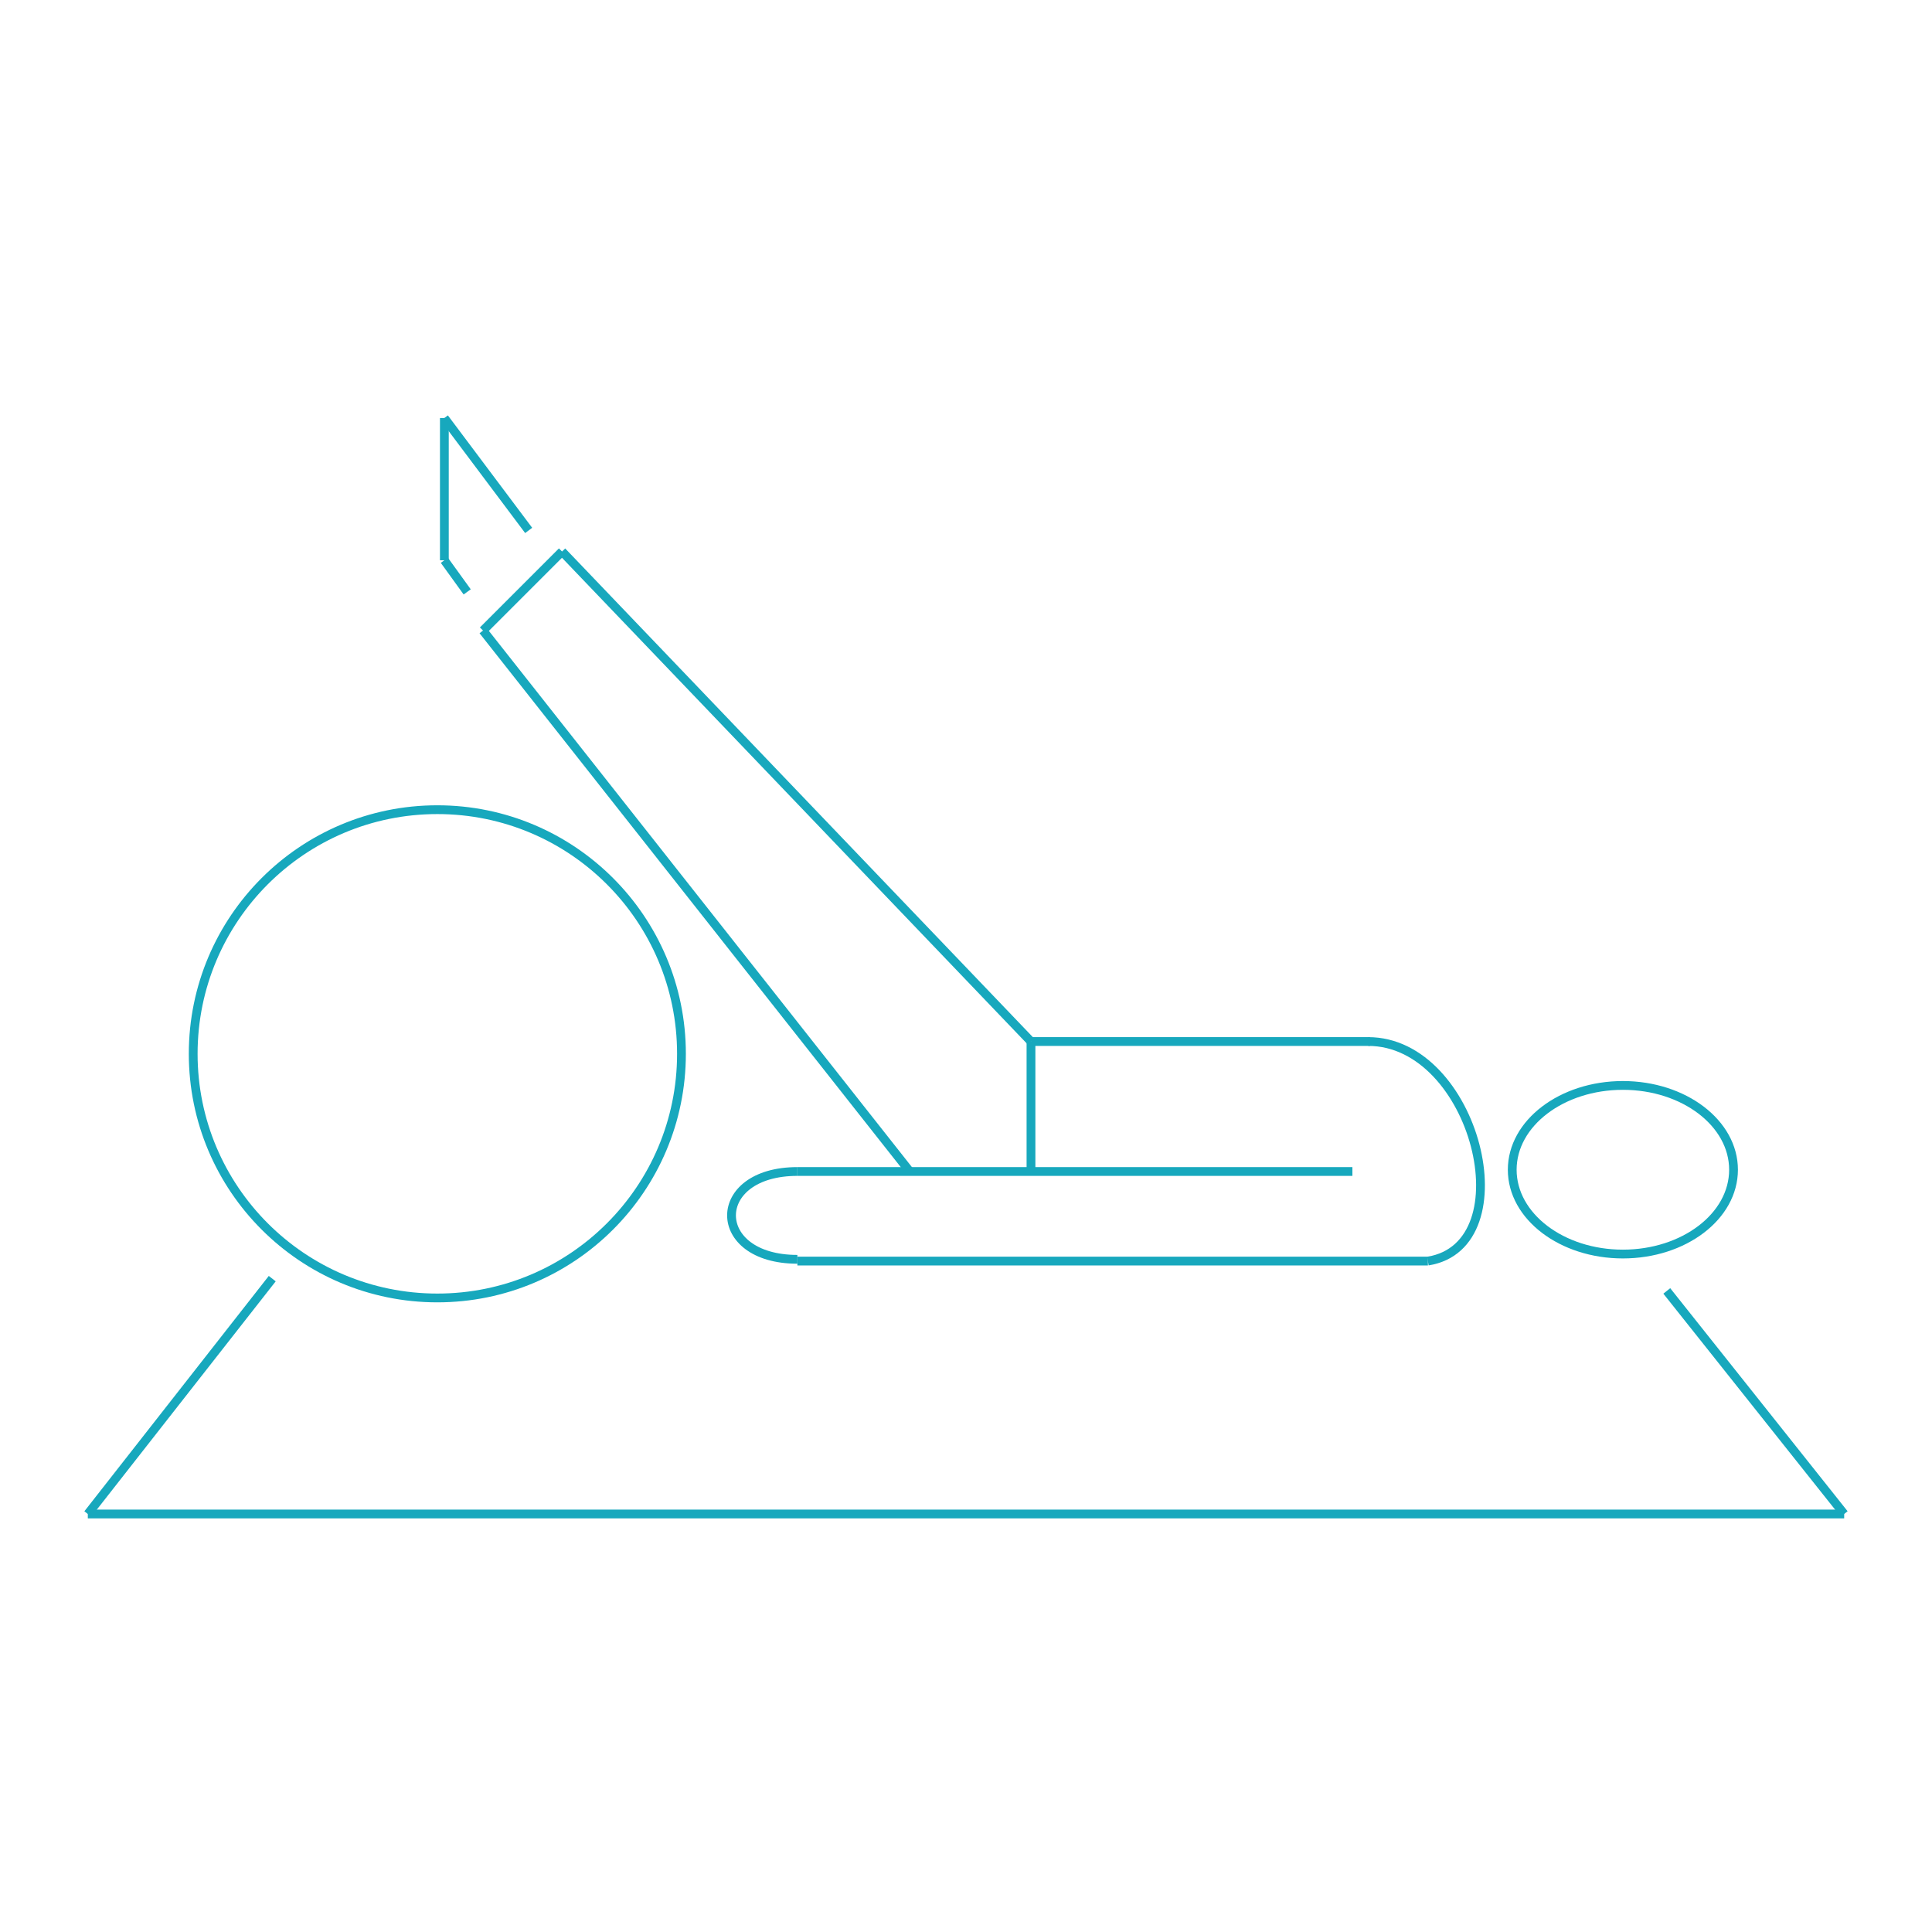 <?xml version="1.0" encoding="utf-8"?>
<!-- Generator: Adobe Illustrator 21.0.0, SVG Export Plug-In . SVG Version: 6.00 Build 0)  -->
<svg version="1.1" id="Layer_1" xmlns="http://www.w3.org/2000/svg" xmlns:xlink="http://www.w3.org/1999/xlink" x="0px" y="0px"
	 viewBox="0 0 110 110" style="enable-background:new 0 0 110 110;" xml:space="preserve">
<style type="text/css">
	.st0{fill:none;stroke:#17A8BD;stroke-width:0.5;stroke-miterlimit:10;}
</style>
<g>
	<line class="st0" x1="32" y1="31.4" x2="58.7" y2="59.3"/>
	<line class="st0" x1="77" y1="66.7" x2="45.4" y2="66.7"/>
	<line class="st0" x1="58.7" y1="59.3" x2="58.7" y2="66.7"/>
	<line class="st0" x1="27.5" y1="35.9" x2="51.8" y2="66.7"/>
	<line class="st0" x1="32" y1="31.4" x2="27.5" y2="35.9"/>
	<line class="st0" x1="26.6" y1="33.7" x2="25.3" y2="31.9"/>
	<line class="st0" x1="25.3" y1="31.9" x2="25.3" y2="23.8"/>
	<line class="st0" x1="25.3" y1="23.8" x2="30.1" y2="30.2"/>
	<line class="st0" x1="45.4" y1="71.8" x2="81.3" y2="71.8"/>
	<path class="st0" d="M45.4,66.7c-5,0-5,5,0,5"/>
	<line class="st0" x1="58.7" y1="59.3" x2="78" y2="59.3"/>
	<path class="st0" d="M81.3,71.8c5.6-0.9,2.7-12.5-3.4-12.5"/>
	<line class="st0" x1="15.5" y1="72.8" x2="5" y2="86.2"/>
	<line class="st0" x1="5" y1="86.2" x2="105" y2="86.2"/>
	<line class="st0" x1="105" y1="86.2" x2="94.9" y2="73.5"/>
	<ellipse class="st0" cx="92.4" cy="66.6" rx="6.3" ry="4.8"/>
	<circle class="st0" cx="24.9" cy="60" r="13.9"/>
</g>
</svg>
